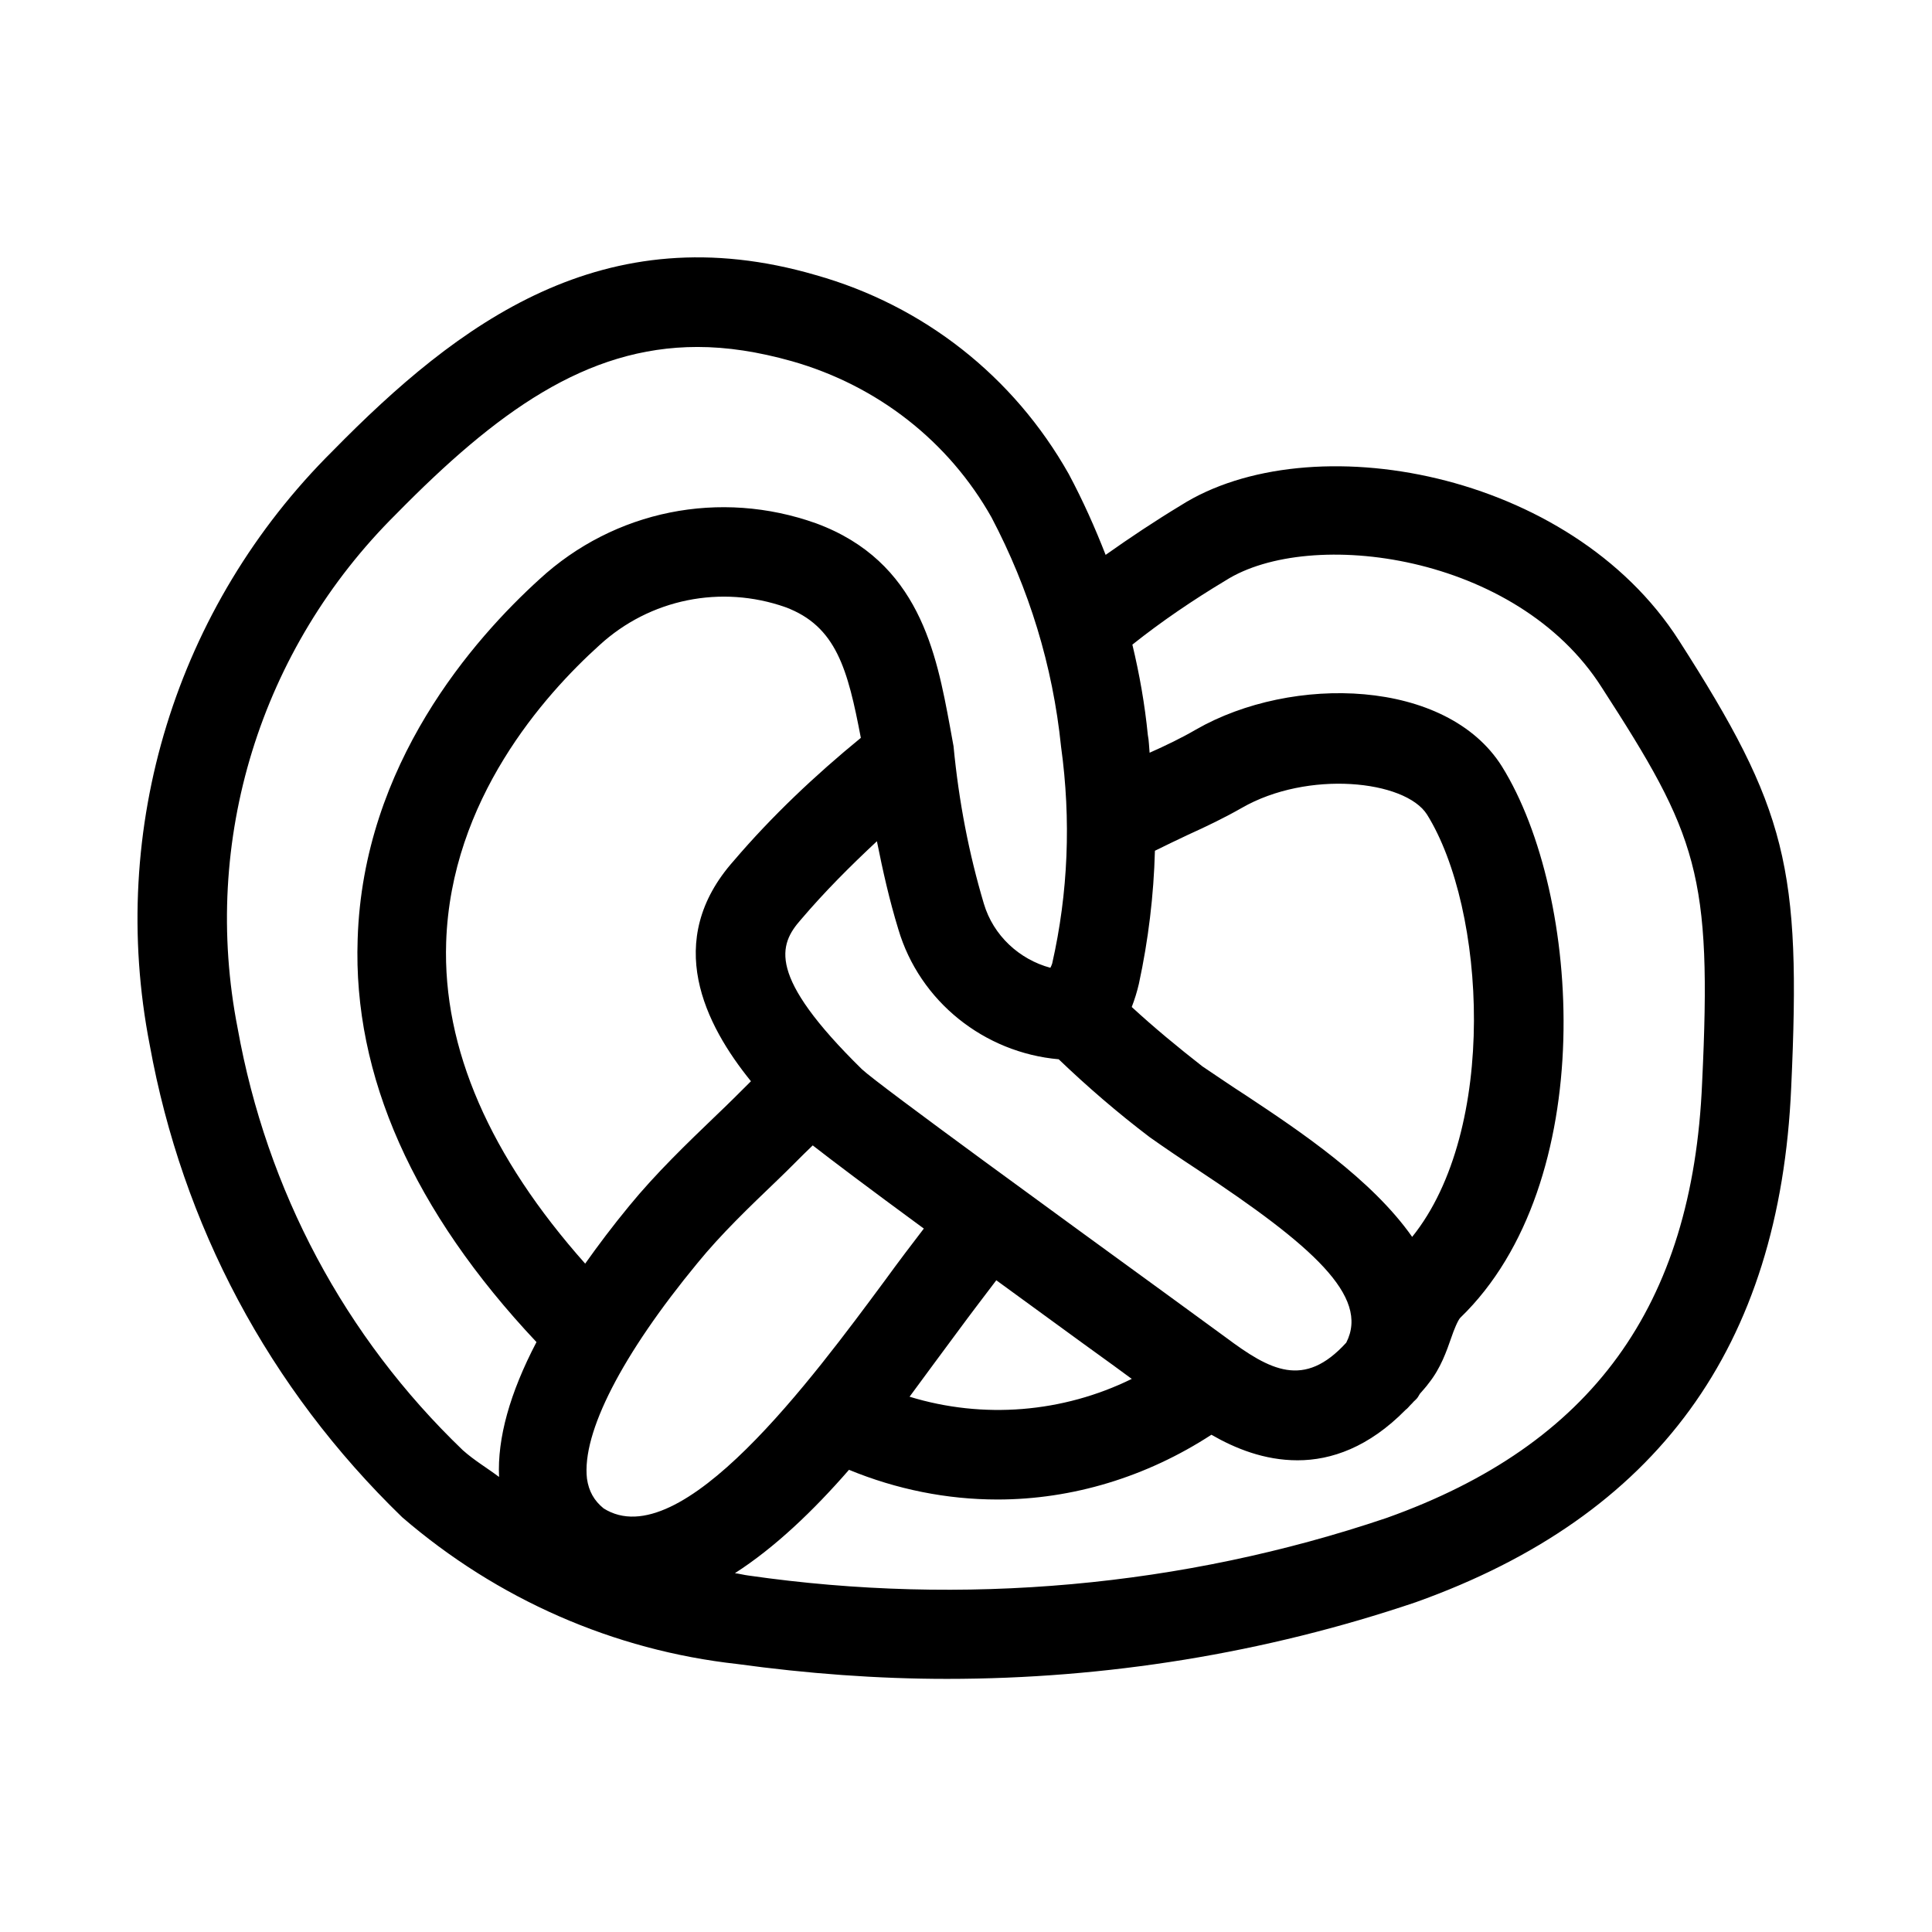 <?xml version="1.0" encoding="UTF-8"?>
<!-- Uploaded to: ICON Repo, www.iconrepo.com, Generator: ICON Repo Mixer Tools -->
<svg fill="#000000" width="800px" height="800px" version="1.1" viewBox="144 144 512 512" xmlns="http://www.w3.org/2000/svg">
 <path d="m588.93 313.72c-28.812-45.027-97.93-57.465-132.09-35.738-6.769 4.094-13.383 8.5-19.836 13.066-2.832-7.242-5.984-14.328-9.762-21.41-14.641-25.977-38.574-44.715-67.07-52.742-56.203-16.379-94.777 12.75-128 46.598-41.562 41.25-59.672 100.13-48.492 157.44 8.66 47.703 31.488 90.844 66.914 125.16 25.191 21.727 56.047 35.266 88.797 38.887 18.418 2.523 36.996 3.938 55.574 3.938 42.035 0 84.23-6.769 124.22-20.309 63.922-22.828 96.512-67.543 99.504-136.5 2.676-58.254-1.102-73.684-29.758-118.39zm-70.691 158.07c-10.707-15.273-29.758-28.023-43.77-37.312-4.41-2.832-8.5-5.668-11.809-7.871-6.453-5.039-12.754-10.234-18.734-15.742 0.789-2.047 1.418-4.094 1.891-6.141 2.519-11.652 3.938-23.457 4.25-35.266 2.832-1.418 5.824-2.832 8.816-4.25 4.879-2.203 9.762-4.566 14.168-7.086 17.477-10.078 43.297-7.398 49.121 1.73 15.59 25.027 18.898 83.598-3.934 111.94zm-175.23-41.25c-2.992 2.992-5.984 5.984-9.133 8.973-7.871 7.559-16.059 15.43-23.145 24.09-4.41 5.352-8.188 10.391-11.652 15.273-25.191-28.34-37.785-56.992-36.84-85.176 1.258-37.785 25.977-65.496 40.621-78.719 13.383-12.281 32.273-16.059 49.277-10.078 13.539 5.039 16.531 16.531 19.996 34.637-12.121 9.918-23.617 20.781-33.691 32.59-18.891 21.254-7.555 43.453 4.566 58.41zm-39.043 113.2c-2.519-2.047-3.938-4.566-4.41-7.871-1.418-12.121 9.289-32.906 29.285-57.152 6.297-7.715 13.539-14.641 21.254-22.043 3.148-2.992 6.141-6.141 9.289-9.133 5.039 3.938 14.641 11.18 29.441 22.043-3.148 4.094-6.613 8.66-10.391 13.855-18.895 25.508-54.004 73.211-74.469 60.301zm93.52-46.445c3.938-5.352 7.559-10.078 10.547-14.012 9.133 6.613 19.363 14.168 31.172 22.672l4.723 3.465c-18.262 8.973-39.359 10.707-58.883 4.723 4.254-5.828 8.504-11.496 12.441-16.848zm71.32 1.102-15.742-11.492c-26.609-19.363-76.043-55.262-80.609-59.512-25.348-24.875-22.043-33.062-16.215-39.676 6.297-7.398 13.066-14.168 20.152-20.781 1.574 7.871 3.305 15.586 5.668 23.301 5.668 19.207 22.828 32.746 42.508 34.48 7.559 7.242 15.586 14.168 24.09 20.625 3.777 2.676 8.188 5.668 12.754 8.66 30.23 19.996 45.656 33.535 39.359 45.816-11.184 12.277-20.156 7.394-31.965-1.422zm-261.82-81.867c-9.762-49.75 5.984-100.61 42.035-136.34 26.449-26.922 50.223-44.242 79.824-44.242 7.871 0 16.059 1.258 25.031 3.777 22.672 6.453 41.562 21.254 52.898 41.406 9.918 18.895 16.215 39.203 18.422 60.773 2.676 19.363 1.891 38.73-2.363 57.465-0.156 0.473-0.316 0.789-0.473 1.102-8.188-2.203-15.113-8.5-17.633-17.004-3.938-13.227-6.613-26.922-8.031-41.723l-0.945-5.195c-3.621-19.523-8.188-43.77-35.426-53.844-25.504-9.133-53.531-3.465-73.367 14.801-17.32 15.742-46.762 48.965-48.176 95.41-1.258 36.211 14.801 72.109 47.391 106.75-7.086 13.539-10.391 25.504-9.918 35.738-3.148-2.363-6.613-4.41-9.605-7.086-31.324-30.07-51.949-68.801-59.664-111.78zm388.09 14.484c-2.519 59.199-29.285 95.883-83.602 115.25-54.004 18.262-112.25 23.457-169.09 15.273-1.258-0.156-2.363-0.473-3.621-0.629 10.547-6.769 20.781-16.531 30.23-27.395 12.594 5.195 25.977 7.871 39.359 7.871 19.836 0 39.516-5.984 56.68-17.16 6.297 3.621 14.012 6.769 22.828 6.769 8.973 0 18.895-3.465 28.652-13.383 0.473-0.316 0.945-0.945 1.258-1.258l0.473-0.473c0.473-0.629 1.102-0.945 1.574-1.73 0.156-0.316 0.316-0.473 0.473-0.789 0.789-0.945 1.574-1.73 2.363-2.832 3.148-3.938 4.723-8.5 5.984-12.121 0.629-1.891 1.73-4.566 2.363-5.195 36.84-35.582 32.273-111.94 11.02-146.11-14.641-23.301-55.578-24.402-81.082-9.762-3.777 2.203-8.031 4.25-12.281 6.141-0.156-1.574-0.156-3.148-0.473-4.723-0.789-8.031-2.203-16.059-4.094-23.93 7.715-6.141 16.059-11.809 24.719-17.004 22.355-14.168 77.145-7.086 99.66 28.34 25.348 39.195 29.281 49.426 26.605 104.85z"/>
</svg>